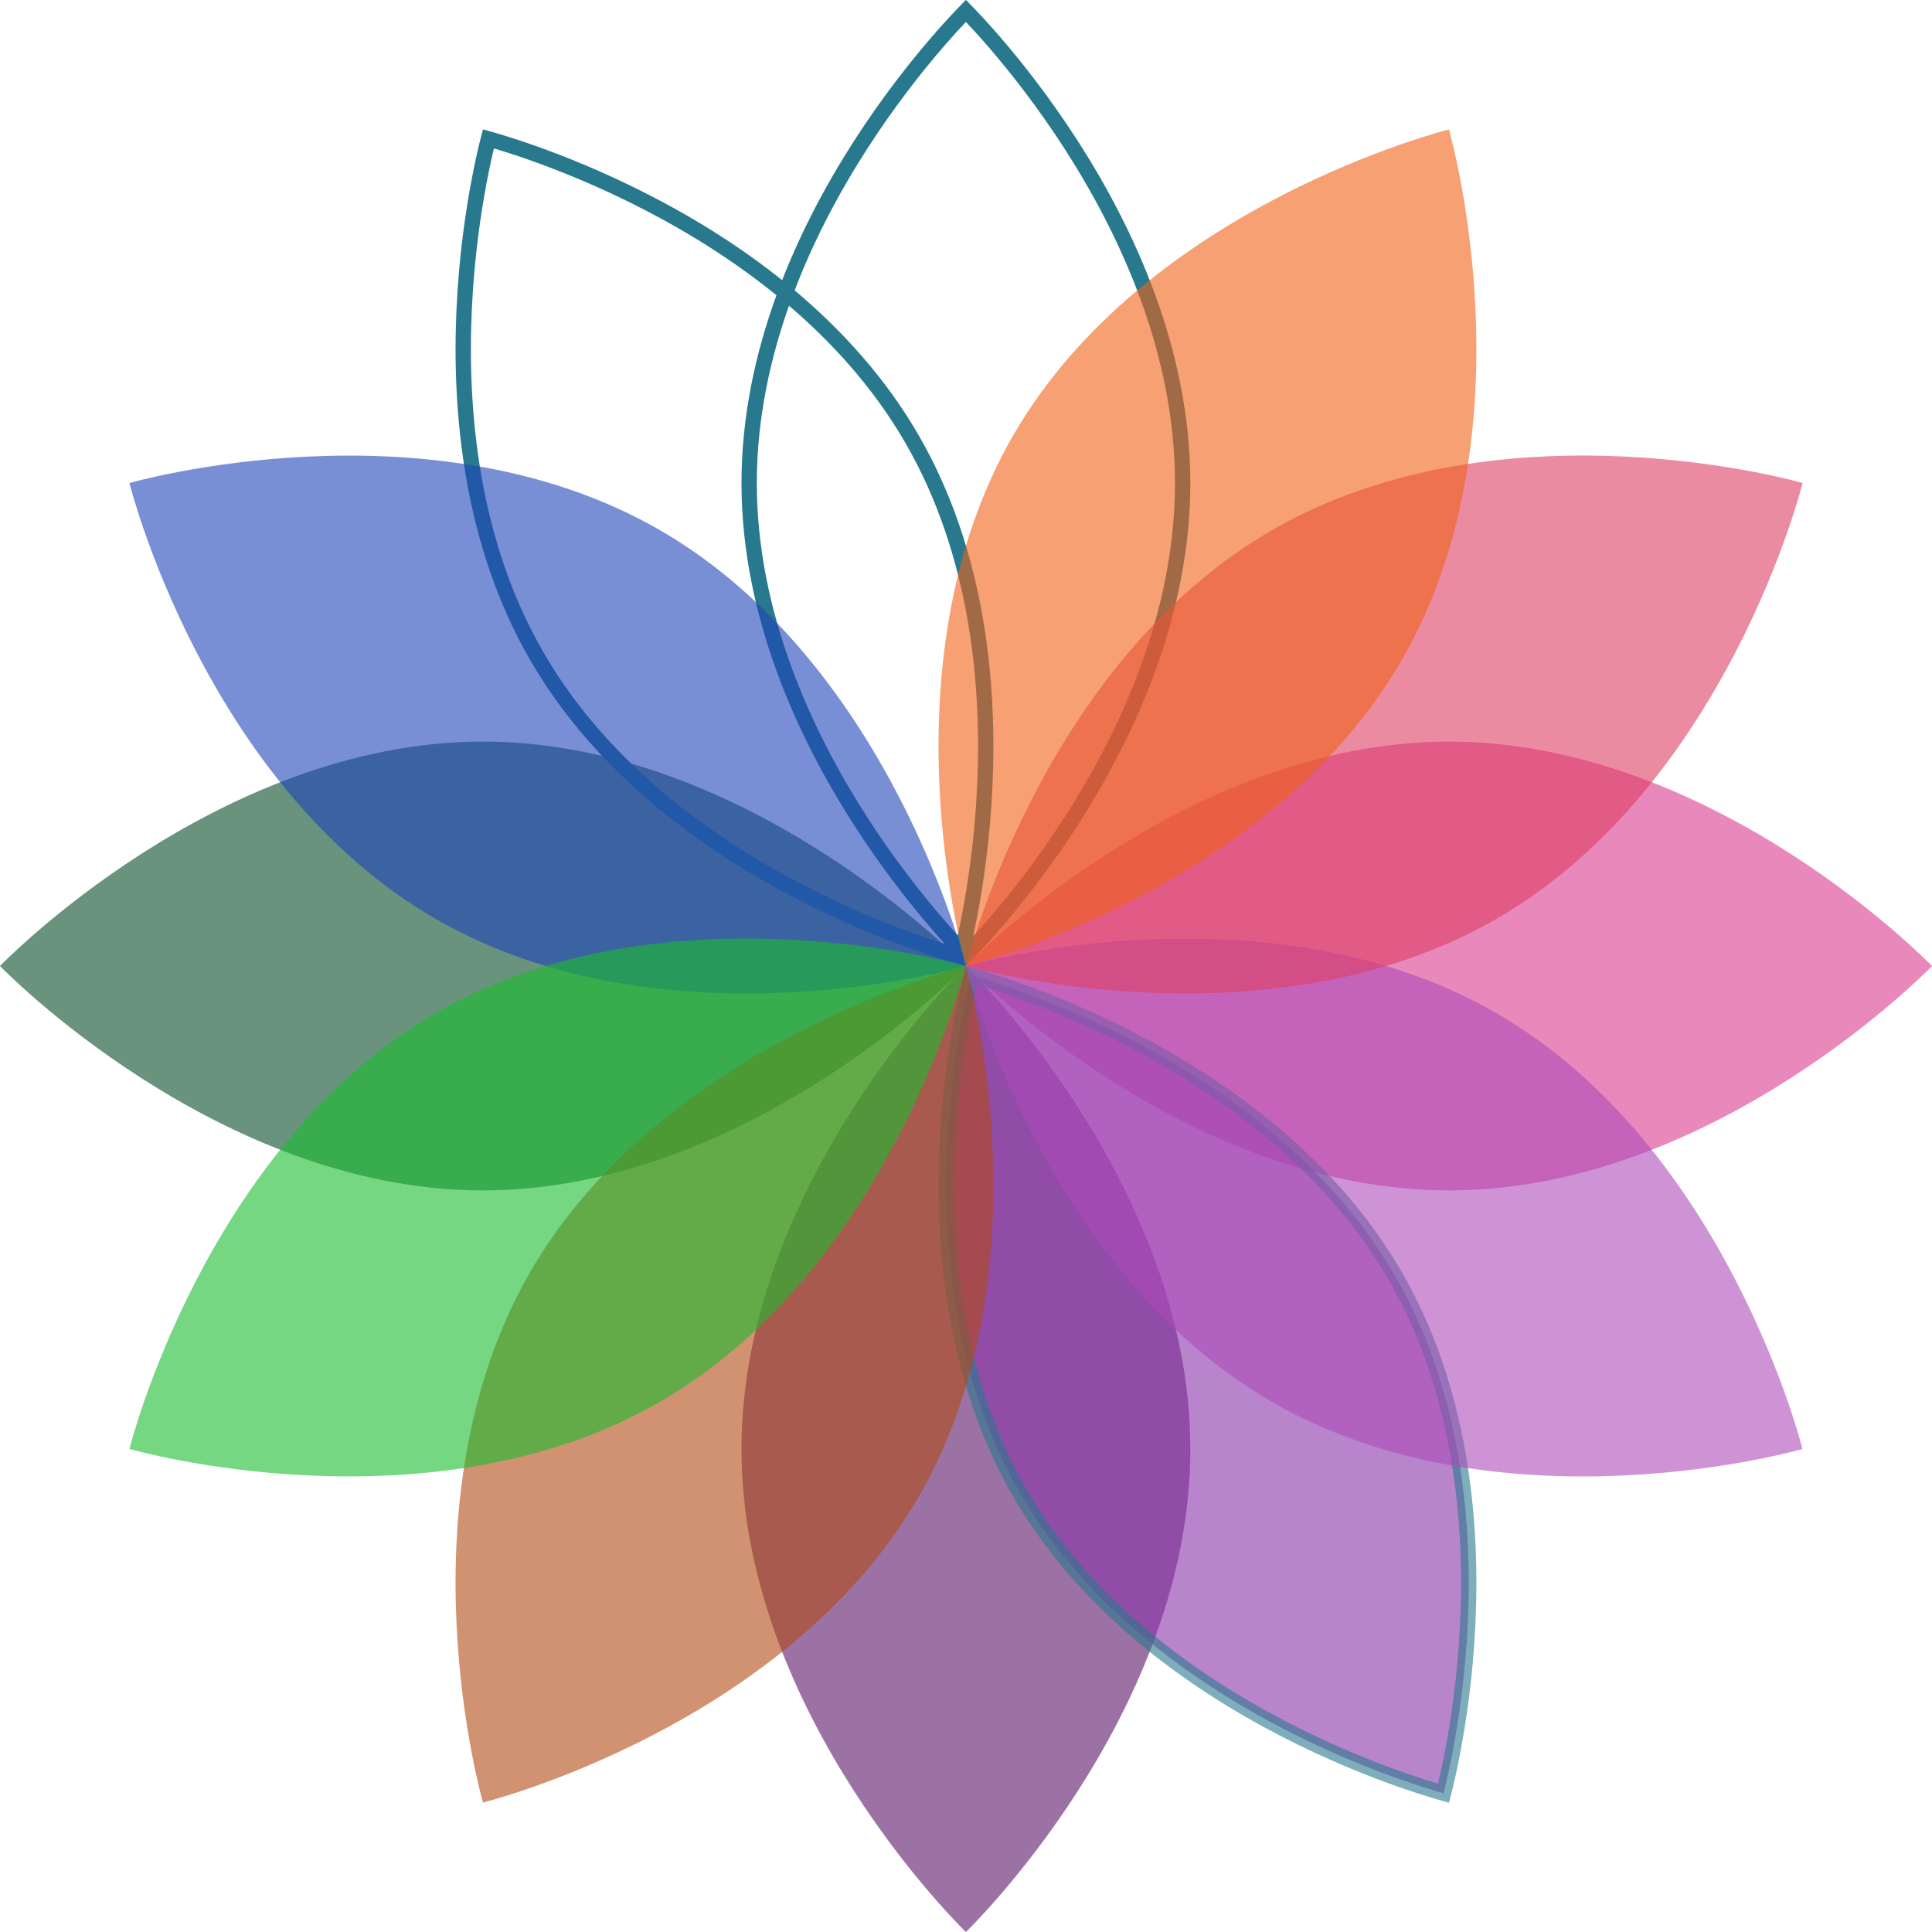 <svg width="63" height="63" viewBox="0 0 63 63" fill="none" xmlns="http://www.w3.org/2000/svg">
<path d="M38.565 15.75C38.565 20.032 36.763 23.921 34.946 26.752C34.038 28.165 33.131 29.309 32.451 30.099C32.111 30.494 31.828 30.801 31.63 31.008C31.58 31.06 31.536 31.107 31.497 31.146C31.458 31.107 31.414 31.06 31.363 31.008C31.166 30.801 30.883 30.494 30.543 30.099C29.863 29.309 28.955 28.165 28.048 26.752C26.231 23.921 24.429 20.032 24.429 15.75C24.429 11.469 26.231 7.579 28.048 4.748C28.955 3.335 29.863 2.191 30.543 1.401C30.883 1.006 31.166 0.7 31.363 0.493C31.414 0.44 31.458 0.394 31.497 0.354C31.536 0.394 31.58 0.44 31.63 0.493C31.828 0.7 32.111 1.006 32.451 1.401C33.131 2.191 34.038 3.335 34.946 4.748C36.763 7.579 38.565 11.469 38.565 15.75Z" stroke="#28798E" stroke-width="0.5"/>
<path opacity="0.6" d="M38.815 47.25C38.815 55.949 31.497 63 31.497 63C31.497 63 24.179 55.949 24.179 47.25C24.179 38.552 31.497 31.5 31.497 31.5C31.497 31.5 38.815 38.552 38.815 47.25Z" fill="#5B1467"/>
<path opacity="0.6" d="M47.25 38.818C38.551 38.818 31.5 31.5 31.5 31.5C31.5 31.5 38.551 24.182 47.25 24.182C55.949 24.182 63 31.5 63 31.5C63 31.5 55.949 38.818 47.25 38.818Z" fill="#DB3A8C"/>
<path opacity="0.6" d="M15.75 38.818C7.052 38.818 -3.19888e-07 31.5 -3.19888e-07 31.5C-3.19888e-07 31.5 7.052 24.182 15.75 24.182C24.448 24.182 31.5 31.5 31.5 31.5C31.5 31.5 24.448 38.818 15.75 38.818Z" fill="#074C29"/>
<path opacity="0.6" d="M33.253 48.675C31.112 44.967 30.728 40.697 30.887 37.338C30.966 35.66 31.179 34.216 31.373 33.191C31.47 32.679 31.562 32.273 31.63 31.995C31.647 31.924 31.663 31.862 31.676 31.808C31.73 31.823 31.791 31.841 31.861 31.861C32.136 31.942 32.534 32.065 33.026 32.237C34.01 32.582 35.368 33.119 36.86 33.889C39.849 35.432 43.355 37.899 45.495 41.607C47.636 45.315 48.02 49.585 47.862 52.945C47.783 54.622 47.569 56.067 47.375 57.091C47.278 57.603 47.186 58.01 47.119 58.288C47.101 58.359 47.086 58.421 47.072 58.475C47.019 58.46 46.957 58.442 46.887 58.422C46.613 58.341 46.215 58.217 45.723 58.045C44.738 57.701 43.381 57.164 41.889 56.394C38.9 54.851 35.394 52.383 33.253 48.675Z" fill="#8932A8" stroke="#28798E" stroke-width="0.5"/>
<path d="M17.503 21.395C15.362 17.687 14.978 13.417 15.137 10.057C15.216 8.38 15.429 6.936 15.623 5.911C15.72 5.399 15.812 4.992 15.88 4.714C15.897 4.644 15.912 4.581 15.926 4.528C15.979 4.543 16.041 4.56 16.111 4.581C16.386 4.661 16.784 4.785 17.276 4.957C18.26 5.301 19.618 5.838 21.11 6.609C24.099 8.151 27.605 10.619 29.745 14.327C31.886 18.035 32.27 22.305 32.112 25.665C32.033 27.342 31.819 28.786 31.625 29.811C31.528 30.323 31.436 30.73 31.369 31.008C31.351 31.078 31.336 31.141 31.322 31.194C31.269 31.179 31.207 31.162 31.137 31.141C30.863 31.061 30.465 30.937 29.973 30.765C28.988 30.421 27.631 29.884 26.139 29.113C23.15 27.57 19.644 25.103 17.503 21.395Z" stroke="#28798E" stroke-width="0.5"/>
<path opacity="0.6" d="M17.287 41.48C21.636 33.947 31.499 31.5 31.499 31.5C31.499 31.5 34.311 41.266 29.962 48.799C25.613 56.332 15.749 58.779 15.749 58.779C15.749 58.779 12.937 49.014 17.287 41.48Z" fill="#B24A14"/>
<path opacity="0.6" d="M41.477 45.714C33.944 41.364 31.497 31.501 31.497 31.501C31.497 31.501 41.263 28.689 48.796 33.038C56.329 37.387 58.776 47.251 58.776 47.251C58.776 47.251 49.011 50.063 41.477 45.714Z" fill="#AB4BB9"/>
<path opacity="0.6" d="M14.202 29.964C6.669 25.614 4.221 15.751 4.221 15.751C4.221 15.751 13.987 12.939 21.52 17.288C29.053 21.637 31.501 31.501 31.501 31.501C31.501 31.501 21.735 34.313 14.202 29.964Z" fill="#1E44B9"/>
<path opacity="0.6" d="M14.202 33.036C21.735 28.687 31.501 31.499 31.501 31.499C31.501 31.499 29.053 41.363 21.52 45.712C13.987 50.061 4.221 47.249 4.221 47.249C4.221 47.249 6.668 37.386 14.202 33.036Z" fill="#1ABC2D"/>
<path opacity="0.6" d="M41.482 17.286C49.015 12.937 58.781 15.749 58.781 15.749C58.781 15.749 56.333 25.613 48.8 29.962C41.267 34.311 31.501 31.499 31.501 31.499C31.501 31.499 33.949 21.636 41.482 17.286Z" fill="#DD3E64"/>
<path opacity="0.6" d="M33.036 14.202C37.386 6.669 47.249 4.221 47.249 4.221C47.249 4.221 50.061 13.987 45.712 21.52C41.363 29.053 31.499 31.501 31.499 31.501C31.499 31.501 28.687 21.735 33.036 14.202Z" fill="#F06117"/>
</svg>
